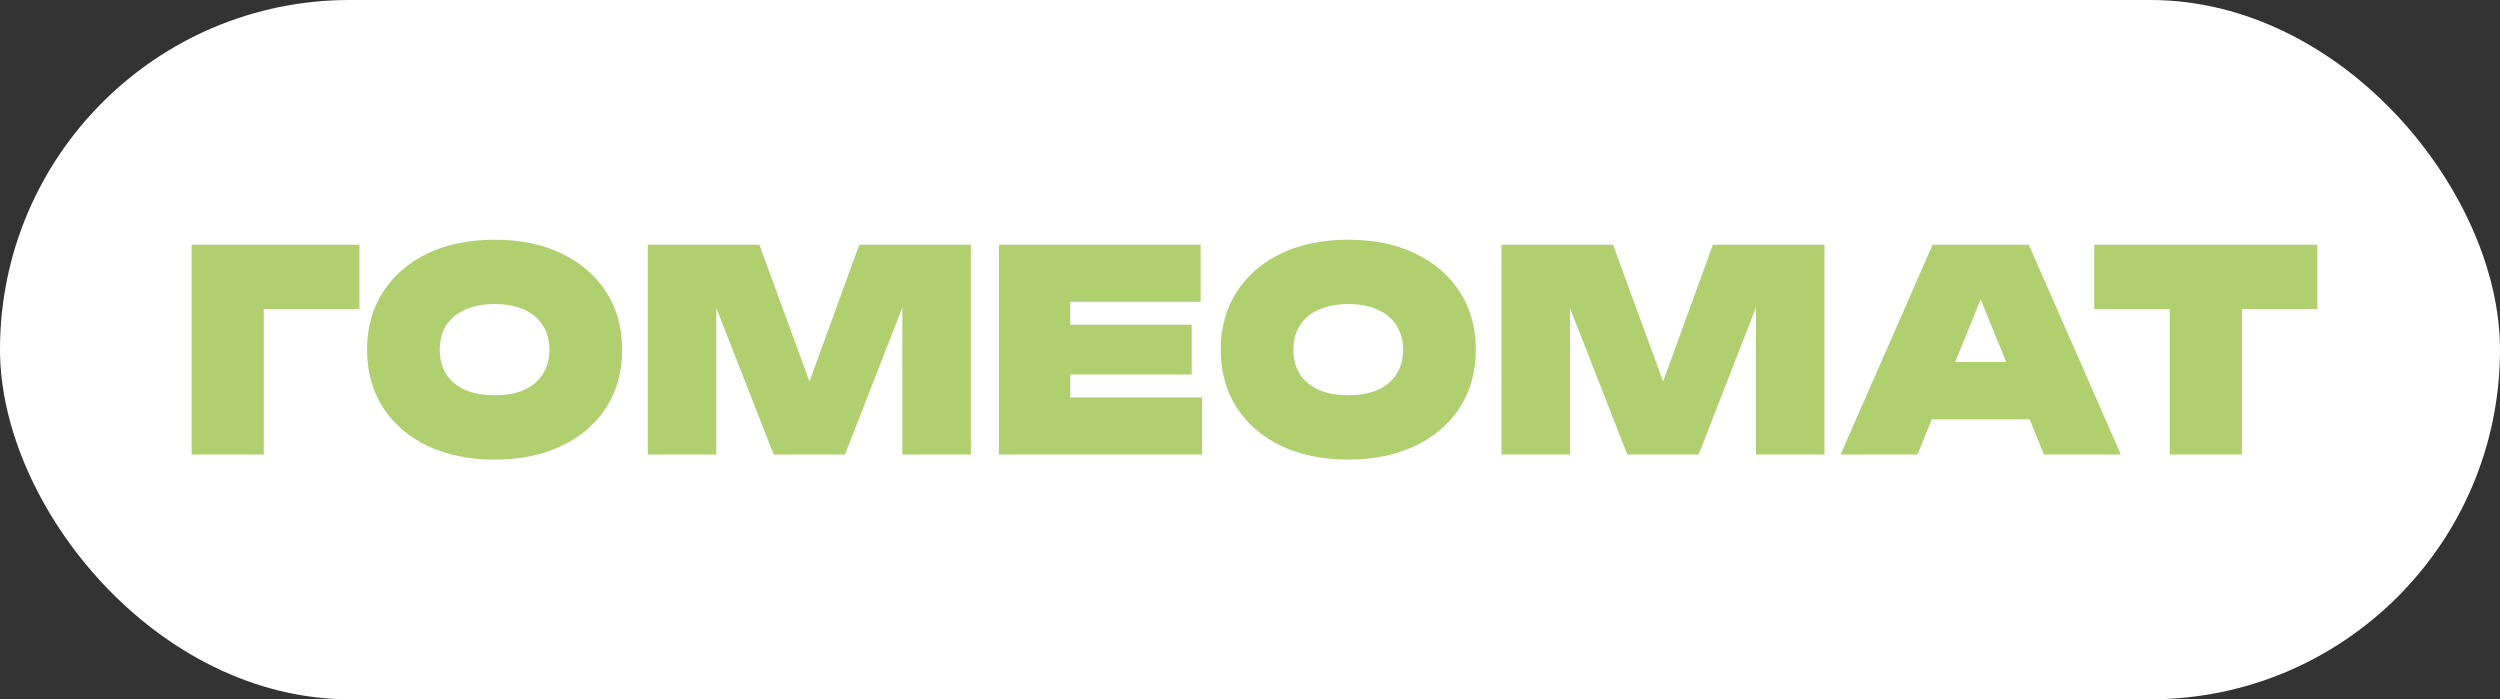 <?xml version="1.0" encoding="UTF-8"?> <svg xmlns="http://www.w3.org/2000/svg" viewBox="0 0 143 40" fill="none"><rect x="0" y="0" width="143" height="40" fill="#333333" stroke="none"/><rect width="143" height="40" rx="20" fill="white"></rect><path d="M20.56 14V17.68H15.088V26H10.96V14H20.56ZM28.292 26.288C26.831 26.288 25.551 26.027 24.452 25.504C23.364 24.981 22.516 24.251 21.908 23.312C21.3 22.363 20.996 21.259 20.996 20C20.996 18.741 21.3 17.643 21.908 16.704C22.516 15.755 23.364 15.019 24.452 14.496C25.551 13.973 26.831 13.712 28.292 13.712C29.754 13.712 31.028 13.973 32.116 14.496C33.215 15.019 34.068 15.755 34.676 16.704C35.284 17.643 35.588 18.741 35.588 20C35.588 21.259 35.284 22.363 34.676 23.312C34.068 24.251 33.215 24.981 32.116 25.504C31.028 26.027 29.754 26.288 28.292 26.288ZM28.292 22.608C28.943 22.608 29.503 22.507 29.972 22.304C30.442 22.091 30.799 21.792 31.044 21.408C31.3 21.013 31.428 20.544 31.428 20C31.428 19.456 31.3 18.992 31.044 18.608C30.799 18.213 30.442 17.915 29.972 17.712C29.503 17.499 28.943 17.392 28.292 17.392C27.642 17.392 27.082 17.499 26.612 17.712C26.143 17.915 25.78 18.213 25.524 18.608C25.279 18.992 25.156 19.456 25.156 20C25.156 20.544 25.279 21.013 25.524 21.408C25.78 21.792 26.143 22.091 26.612 22.304C27.082 22.507 27.642 22.608 28.292 22.608ZM55.534 14V26H51.614V17.584L48.334 26H44.254L40.974 17.616V26H37.054V14H43.438L46.302 21.824L49.15 14H55.534ZM68.164 18.576V21.424H61.22V22.736H68.756V26H57.14V14H68.676V17.264H61.22V18.576H68.164ZM77.121 26.288C75.659 26.288 74.379 26.027 73.281 25.504C72.192 24.981 71.344 24.251 70.737 23.312C70.129 22.363 69.825 21.259 69.825 20C69.825 18.741 70.129 17.643 70.737 16.704C71.344 15.755 72.192 15.019 73.281 14.496C74.379 13.973 75.659 13.712 77.121 13.712C78.582 13.712 79.856 13.973 80.945 14.496C82.043 15.019 82.897 15.755 83.504 16.704C84.112 17.643 84.416 18.741 84.416 20C84.416 21.259 84.112 22.363 83.504 23.312C82.897 24.251 82.043 24.981 80.945 25.504C79.856 26.027 78.582 26.288 77.121 26.288ZM77.121 22.608C77.771 22.608 78.331 22.507 78.8 22.304C79.27 22.091 79.627 21.792 79.873 21.408C80.129 21.013 80.257 20.544 80.257 20C80.257 19.456 80.129 18.992 79.873 18.608C79.627 18.213 79.27 17.915 78.8 17.712C78.331 17.499 77.771 17.392 77.121 17.392C76.47 17.392 75.91 17.499 75.441 17.712C74.971 17.915 74.609 18.213 74.353 18.608C74.107 18.992 73.984 19.456 73.984 20C73.984 20.544 74.107 21.013 74.353 21.408C74.609 21.792 74.971 22.091 75.441 22.304C75.91 22.507 76.47 22.608 77.121 22.608ZM104.362 14V26H100.442V17.584L97.162 26H93.082L89.802 17.616V26H85.882V14H92.266L95.13 21.824L97.978 14H104.362ZM116.048 14L121.312 26H116.912L116.096 23.984H110.496L109.68 26H105.28L110.544 14H116.048ZM111.84 20.704H114.752L113.296 17.12L111.84 20.704ZM119.789 14H132.557V17.68H128.237V26H124.109V17.68H119.789V14Z" fill="#B0D070"></path></svg> 